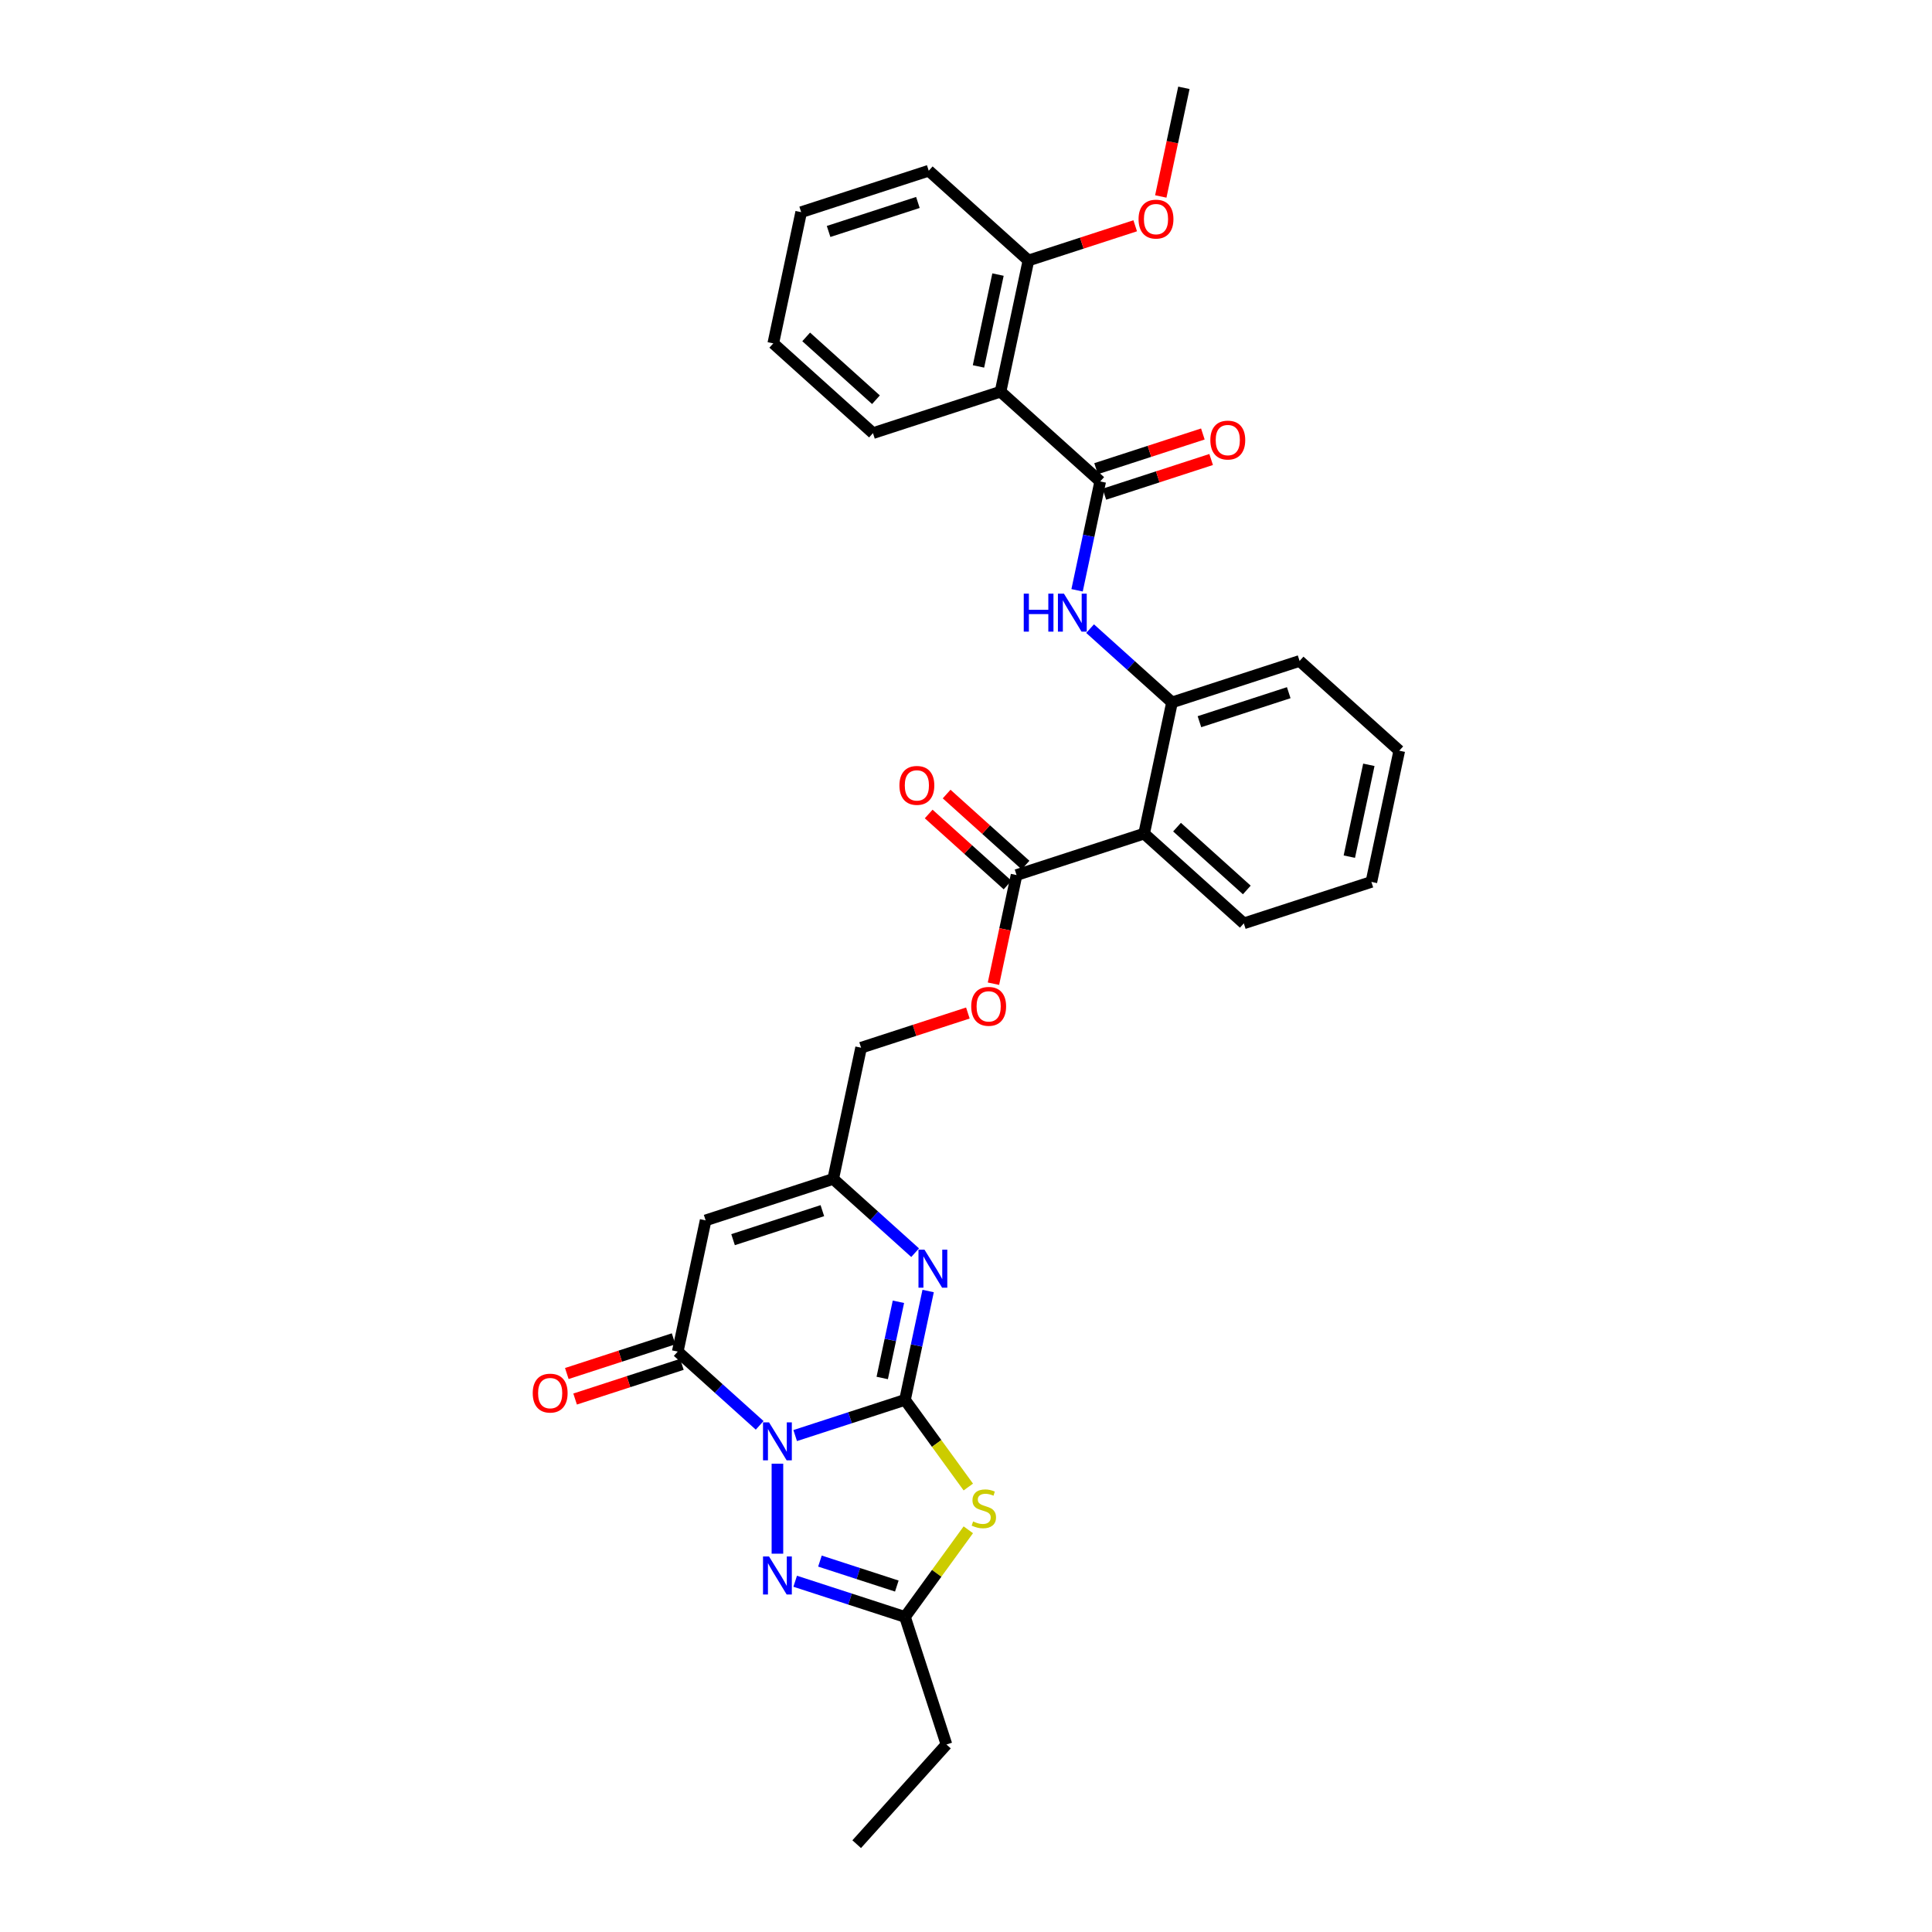 <?xml version='1.0' encoding='iso-8859-1'?>
<svg version='1.1' baseProfile='full'
              xmlns='http://www.w3.org/2000/svg'
                      xmlns:rdkit='http://www.rdkit.org/xml'
                      xmlns:xlink='http://www.w3.org/1999/xlink'
                  xml:space='preserve'
width='1000px' height='1000px' viewBox='0 0 1000 1000'>
<!-- END OF HEADER -->
<rect style='opacity:1.0;fill:#FFFFFF;stroke:none' width='1000' height='1000' x='0' y='0'> </rect>
<path class='bond-0' d='M 411.586,743.046 L 440.005,733.812' style='fill:none;fill-rule:evenodd;stroke:#0000FF;stroke-width:6px;stroke-linecap:butt;stroke-linejoin:miter;stroke-opacity:1' />
<path class='bond-0' d='M 440.005,733.812 L 468.425,724.578' style='fill:none;fill-rule:evenodd;stroke:#000000;stroke-width:6px;stroke-linecap:butt;stroke-linejoin:miter;stroke-opacity:1' />
<path class='bond-2' d='M 393.201,737.756 L 371.999,718.666' style='fill:none;fill-rule:evenodd;stroke:#0000FF;stroke-width:6px;stroke-linecap:butt;stroke-linejoin:miter;stroke-opacity:1' />
<path class='bond-2' d='M 371.999,718.666 L 350.797,699.576' style='fill:none;fill-rule:evenodd;stroke:#000000;stroke-width:6px;stroke-linecap:butt;stroke-linejoin:miter;stroke-opacity:1' />
<path class='bond-3' d='M 402.393,757.6 L 402.393,804.185' style='fill:none;fill-rule:evenodd;stroke:#0000FF;stroke-width:6px;stroke-linecap:butt;stroke-linejoin:miter;stroke-opacity:1' />
<path class='bond-1' d='M 468.425,724.578 L 484.81,747.13' style='fill:none;fill-rule:evenodd;stroke:#000000;stroke-width:6px;stroke-linecap:butt;stroke-linejoin:miter;stroke-opacity:1' />
<path class='bond-1' d='M 484.81,747.13 L 501.195,769.682' style='fill:none;fill-rule:evenodd;stroke:#CCCC00;stroke-width:6px;stroke-linecap:butt;stroke-linejoin:miter;stroke-opacity:1' />
<path class='bond-4' d='M 468.425,724.578 L 474.413,696.406' style='fill:none;fill-rule:evenodd;stroke:#000000;stroke-width:6px;stroke-linecap:butt;stroke-linejoin:miter;stroke-opacity:1' />
<path class='bond-4' d='M 474.413,696.406 L 480.401,668.233' style='fill:none;fill-rule:evenodd;stroke:#0000FF;stroke-width:6px;stroke-linecap:butt;stroke-linejoin:miter;stroke-opacity:1' />
<path class='bond-4' d='M 456.639,713.239 L 460.831,693.519' style='fill:none;fill-rule:evenodd;stroke:#000000;stroke-width:6px;stroke-linecap:butt;stroke-linejoin:miter;stroke-opacity:1' />
<path class='bond-4' d='M 460.831,693.519 L 465.022,673.798' style='fill:none;fill-rule:evenodd;stroke:#0000FF;stroke-width:6px;stroke-linecap:butt;stroke-linejoin:miter;stroke-opacity:1' />
<path class='bond-32' d='M 501.195,791.814 L 484.81,814.366' style='fill:none;fill-rule:evenodd;stroke:#CCCC00;stroke-width:6px;stroke-linecap:butt;stroke-linejoin:miter;stroke-opacity:1' />
<path class='bond-32' d='M 484.81,814.366 L 468.425,836.918' style='fill:none;fill-rule:evenodd;stroke:#000000;stroke-width:6px;stroke-linecap:butt;stroke-linejoin:miter;stroke-opacity:1' />
<path class='bond-5' d='M 350.797,699.576 L 365.232,631.663' style='fill:none;fill-rule:evenodd;stroke:#000000;stroke-width:6px;stroke-linecap:butt;stroke-linejoin:miter;stroke-opacity:1' />
<path class='bond-15' d='M 348.652,692.973 L 321.017,701.952' style='fill:none;fill-rule:evenodd;stroke:#000000;stroke-width:6px;stroke-linecap:butt;stroke-linejoin:miter;stroke-opacity:1' />
<path class='bond-15' d='M 321.017,701.952 L 293.382,710.931' style='fill:none;fill-rule:evenodd;stroke:#FF0000;stroke-width:6px;stroke-linecap:butt;stroke-linejoin:miter;stroke-opacity:1' />
<path class='bond-15' d='M 352.943,706.179 L 325.308,715.158' style='fill:none;fill-rule:evenodd;stroke:#000000;stroke-width:6px;stroke-linecap:butt;stroke-linejoin:miter;stroke-opacity:1' />
<path class='bond-15' d='M 325.308,715.158 L 297.673,724.137' style='fill:none;fill-rule:evenodd;stroke:#FF0000;stroke-width:6px;stroke-linecap:butt;stroke-linejoin:miter;stroke-opacity:1' />
<path class='bond-7' d='M 411.586,818.45 L 440.005,827.684' style='fill:none;fill-rule:evenodd;stroke:#0000FF;stroke-width:6px;stroke-linecap:butt;stroke-linejoin:miter;stroke-opacity:1' />
<path class='bond-7' d='M 440.005,827.684 L 468.425,836.918' style='fill:none;fill-rule:evenodd;stroke:#000000;stroke-width:6px;stroke-linecap:butt;stroke-linejoin:miter;stroke-opacity:1' />
<path class='bond-7' d='M 424.403,808.014 L 444.296,814.477' style='fill:none;fill-rule:evenodd;stroke:#0000FF;stroke-width:6px;stroke-linecap:butt;stroke-linejoin:miter;stroke-opacity:1' />
<path class='bond-7' d='M 444.296,814.477 L 464.19,820.941' style='fill:none;fill-rule:evenodd;stroke:#000000;stroke-width:6px;stroke-linecap:butt;stroke-linejoin:miter;stroke-opacity:1' />
<path class='bond-33' d='M 473.668,648.389 L 452.466,629.299' style='fill:none;fill-rule:evenodd;stroke:#0000FF;stroke-width:6px;stroke-linecap:butt;stroke-linejoin:miter;stroke-opacity:1' />
<path class='bond-33' d='M 452.466,629.299 L 431.264,610.209' style='fill:none;fill-rule:evenodd;stroke:#000000;stroke-width:6px;stroke-linecap:butt;stroke-linejoin:miter;stroke-opacity:1' />
<path class='bond-10' d='M 365.232,631.663 L 431.264,610.209' style='fill:none;fill-rule:evenodd;stroke:#000000;stroke-width:6px;stroke-linecap:butt;stroke-linejoin:miter;stroke-opacity:1' />
<path class='bond-10' d='M 379.428,641.651 L 425.65,626.633' style='fill:none;fill-rule:evenodd;stroke:#000000;stroke-width:6px;stroke-linecap:butt;stroke-linejoin:miter;stroke-opacity:1' />
<path class='bond-6' d='M 569.471,249.192 L 563.483,277.364' style='fill:none;fill-rule:evenodd;stroke:#000000;stroke-width:6px;stroke-linecap:butt;stroke-linejoin:miter;stroke-opacity:1' />
<path class='bond-6' d='M 563.483,277.364 L 557.495,305.537' style='fill:none;fill-rule:evenodd;stroke:#0000FF;stroke-width:6px;stroke-linecap:butt;stroke-linejoin:miter;stroke-opacity:1' />
<path class='bond-9' d='M 569.471,249.192 L 517.875,202.734' style='fill:none;fill-rule:evenodd;stroke:#000000;stroke-width:6px;stroke-linecap:butt;stroke-linejoin:miter;stroke-opacity:1' />
<path class='bond-16' d='M 571.617,255.795 L 599.252,246.816' style='fill:none;fill-rule:evenodd;stroke:#000000;stroke-width:6px;stroke-linecap:butt;stroke-linejoin:miter;stroke-opacity:1' />
<path class='bond-16' d='M 599.252,246.816 L 626.887,237.837' style='fill:none;fill-rule:evenodd;stroke:#FF0000;stroke-width:6px;stroke-linecap:butt;stroke-linejoin:miter;stroke-opacity:1' />
<path class='bond-16' d='M 567.326,242.589 L 594.961,233.609' style='fill:none;fill-rule:evenodd;stroke:#000000;stroke-width:6px;stroke-linecap:butt;stroke-linejoin:miter;stroke-opacity:1' />
<path class='bond-16' d='M 594.961,233.609 L 622.596,224.63' style='fill:none;fill-rule:evenodd;stroke:#FF0000;stroke-width:6px;stroke-linecap:butt;stroke-linejoin:miter;stroke-opacity:1' />
<path class='bond-23' d='M 468.425,836.918 L 489.88,902.949' style='fill:none;fill-rule:evenodd;stroke:#000000;stroke-width:6px;stroke-linecap:butt;stroke-linejoin:miter;stroke-opacity:1' />
<path class='bond-8' d='M 592.197,431.474 L 526.166,452.929' style='fill:none;fill-rule:evenodd;stroke:#000000;stroke-width:6px;stroke-linecap:butt;stroke-linejoin:miter;stroke-opacity:1' />
<path class='bond-13' d='M 592.197,431.474 L 606.632,363.562' style='fill:none;fill-rule:evenodd;stroke:#000000;stroke-width:6px;stroke-linecap:butt;stroke-linejoin:miter;stroke-opacity:1' />
<path class='bond-20' d='M 592.197,431.474 L 643.793,477.931' style='fill:none;fill-rule:evenodd;stroke:#000000;stroke-width:6px;stroke-linecap:butt;stroke-linejoin:miter;stroke-opacity:1' />
<path class='bond-20' d='M 609.228,428.123 L 645.346,460.643' style='fill:none;fill-rule:evenodd;stroke:#000000;stroke-width:6px;stroke-linecap:butt;stroke-linejoin:miter;stroke-opacity:1' />
<path class='bond-17' d='M 517.875,202.734 L 532.31,134.822' style='fill:none;fill-rule:evenodd;stroke:#000000;stroke-width:6px;stroke-linecap:butt;stroke-linejoin:miter;stroke-opacity:1' />
<path class='bond-17' d='M 506.458,189.66 L 516.563,142.122' style='fill:none;fill-rule:evenodd;stroke:#000000;stroke-width:6px;stroke-linecap:butt;stroke-linejoin:miter;stroke-opacity:1' />
<path class='bond-21' d='M 517.875,202.734 L 451.844,224.189' style='fill:none;fill-rule:evenodd;stroke:#000000;stroke-width:6px;stroke-linecap:butt;stroke-linejoin:miter;stroke-opacity:1' />
<path class='bond-19' d='M 431.264,610.209 L 445.699,542.296' style='fill:none;fill-rule:evenodd;stroke:#000000;stroke-width:6px;stroke-linecap:butt;stroke-linejoin:miter;stroke-opacity:1' />
<path class='bond-11' d='M 564.229,325.381 L 585.431,344.471' style='fill:none;fill-rule:evenodd;stroke:#0000FF;stroke-width:6px;stroke-linecap:butt;stroke-linejoin:miter;stroke-opacity:1' />
<path class='bond-11' d='M 585.431,344.471 L 606.632,363.562' style='fill:none;fill-rule:evenodd;stroke:#000000;stroke-width:6px;stroke-linecap:butt;stroke-linejoin:miter;stroke-opacity:1' />
<path class='bond-12' d='M 526.166,452.929 L 520.189,481.046' style='fill:none;fill-rule:evenodd;stroke:#000000;stroke-width:6px;stroke-linecap:butt;stroke-linejoin:miter;stroke-opacity:1' />
<path class='bond-12' d='M 520.189,481.046 L 514.213,509.163' style='fill:none;fill-rule:evenodd;stroke:#FF0000;stroke-width:6px;stroke-linecap:butt;stroke-linejoin:miter;stroke-opacity:1' />
<path class='bond-18' d='M 530.812,447.769 L 510.394,429.385' style='fill:none;fill-rule:evenodd;stroke:#000000;stroke-width:6px;stroke-linecap:butt;stroke-linejoin:miter;stroke-opacity:1' />
<path class='bond-18' d='M 510.394,429.385 L 489.977,411.002' style='fill:none;fill-rule:evenodd;stroke:#FF0000;stroke-width:6px;stroke-linecap:butt;stroke-linejoin:miter;stroke-opacity:1' />
<path class='bond-18' d='M 521.52,458.088 L 501.103,439.705' style='fill:none;fill-rule:evenodd;stroke:#000000;stroke-width:6px;stroke-linecap:butt;stroke-linejoin:miter;stroke-opacity:1' />
<path class='bond-18' d='M 501.103,439.705 L 480.685,421.321' style='fill:none;fill-rule:evenodd;stroke:#FF0000;stroke-width:6px;stroke-linecap:butt;stroke-linejoin:miter;stroke-opacity:1' />
<path class='bond-24' d='M 606.632,363.562 L 672.664,342.107' style='fill:none;fill-rule:evenodd;stroke:#000000;stroke-width:6px;stroke-linecap:butt;stroke-linejoin:miter;stroke-opacity:1' />
<path class='bond-24' d='M 620.828,373.55 L 667.05,358.531' style='fill:none;fill-rule:evenodd;stroke:#000000;stroke-width:6px;stroke-linecap:butt;stroke-linejoin:miter;stroke-opacity:1' />
<path class='bond-14' d='M 500.969,524.338 L 473.334,533.317' style='fill:none;fill-rule:evenodd;stroke:#FF0000;stroke-width:6px;stroke-linecap:butt;stroke-linejoin:miter;stroke-opacity:1' />
<path class='bond-14' d='M 473.334,533.317 L 445.699,542.296' style='fill:none;fill-rule:evenodd;stroke:#000000;stroke-width:6px;stroke-linecap:butt;stroke-linejoin:miter;stroke-opacity:1' />
<path class='bond-22' d='M 532.31,134.822 L 559.945,125.843' style='fill:none;fill-rule:evenodd;stroke:#000000;stroke-width:6px;stroke-linecap:butt;stroke-linejoin:miter;stroke-opacity:1' />
<path class='bond-22' d='M 559.945,125.843 L 587.58,116.864' style='fill:none;fill-rule:evenodd;stroke:#FF0000;stroke-width:6px;stroke-linecap:butt;stroke-linejoin:miter;stroke-opacity:1' />
<path class='bond-25' d='M 532.31,134.822 L 480.714,88.364' style='fill:none;fill-rule:evenodd;stroke:#000000;stroke-width:6px;stroke-linecap:butt;stroke-linejoin:miter;stroke-opacity:1' />
<path class='bond-28' d='M 643.793,477.931 L 709.825,456.476' style='fill:none;fill-rule:evenodd;stroke:#000000;stroke-width:6px;stroke-linecap:butt;stroke-linejoin:miter;stroke-opacity:1' />
<path class='bond-29' d='M 451.844,224.189 L 400.247,177.732' style='fill:none;fill-rule:evenodd;stroke:#000000;stroke-width:6px;stroke-linecap:butt;stroke-linejoin:miter;stroke-opacity:1' />
<path class='bond-29' d='M 453.396,206.901 L 417.278,174.381' style='fill:none;fill-rule:evenodd;stroke:#000000;stroke-width:6px;stroke-linecap:butt;stroke-linejoin:miter;stroke-opacity:1' />
<path class='bond-26' d='M 600.824,101.689 L 606.801,73.572' style='fill:none;fill-rule:evenodd;stroke:#FF0000;stroke-width:6px;stroke-linecap:butt;stroke-linejoin:miter;stroke-opacity:1' />
<path class='bond-26' d='M 606.801,73.572 L 612.777,45.455' style='fill:none;fill-rule:evenodd;stroke:#000000;stroke-width:6px;stroke-linecap:butt;stroke-linejoin:miter;stroke-opacity:1' />
<path class='bond-27' d='M 489.88,902.949 L 443.422,954.545' style='fill:none;fill-rule:evenodd;stroke:#000000;stroke-width:6px;stroke-linecap:butt;stroke-linejoin:miter;stroke-opacity:1' />
<path class='bond-34' d='M 672.664,342.107 L 724.26,388.564' style='fill:none;fill-rule:evenodd;stroke:#000000;stroke-width:6px;stroke-linecap:butt;stroke-linejoin:miter;stroke-opacity:1' />
<path class='bond-35' d='M 480.714,88.364 L 414.683,109.819' style='fill:none;fill-rule:evenodd;stroke:#000000;stroke-width:6px;stroke-linecap:butt;stroke-linejoin:miter;stroke-opacity:1' />
<path class='bond-35' d='M 475.1,104.789 L 428.878,119.807' style='fill:none;fill-rule:evenodd;stroke:#000000;stroke-width:6px;stroke-linecap:butt;stroke-linejoin:miter;stroke-opacity:1' />
<path class='bond-30' d='M 709.825,456.476 L 724.26,388.564' style='fill:none;fill-rule:evenodd;stroke:#000000;stroke-width:6px;stroke-linecap:butt;stroke-linejoin:miter;stroke-opacity:1' />
<path class='bond-30' d='M 698.408,443.403 L 708.512,395.864' style='fill:none;fill-rule:evenodd;stroke:#000000;stroke-width:6px;stroke-linecap:butt;stroke-linejoin:miter;stroke-opacity:1' />
<path class='bond-31' d='M 400.247,177.732 L 414.683,109.819' style='fill:none;fill-rule:evenodd;stroke:#000000;stroke-width:6px;stroke-linecap:butt;stroke-linejoin:miter;stroke-opacity:1' />
<path  class='atom-0' d='M 398.047 736.202
L 404.49 746.616
Q 405.129 747.644, 406.156 749.505
Q 407.184 751.365, 407.24 751.477
L 407.24 736.202
L 409.85 736.202
L 409.85 755.864
L 407.156 755.864
L 400.241 744.478
Q 399.436 743.145, 398.575 741.618
Q 397.742 740.09, 397.492 739.618
L 397.492 755.864
L 394.937 755.864
L 394.937 736.202
L 398.047 736.202
' fill='#0000FF'/>
<path  class='atom-2' d='M 503.68 787.497
Q 503.902 787.58, 504.819 787.969
Q 505.735 788.358, 506.735 788.607
Q 507.763 788.83, 508.762 788.83
Q 510.623 788.83, 511.706 787.941
Q 512.789 787.024, 512.789 785.441
Q 512.789 784.358, 512.234 783.692
Q 511.706 783.025, 510.873 782.664
Q 510.04 782.303, 508.651 781.887
Q 506.902 781.359, 505.846 780.859
Q 504.819 780.359, 504.069 779.304
Q 503.347 778.249, 503.347 776.471
Q 503.347 773.999, 505.013 772.472
Q 506.707 770.945, 510.04 770.945
Q 512.317 770.945, 514.9 772.028
L 514.261 774.166
Q 511.901 773.194, 510.123 773.194
Q 508.207 773.194, 507.152 773.999
Q 506.096 774.777, 506.124 776.138
Q 506.124 777.193, 506.652 777.832
Q 507.207 778.471, 507.985 778.832
Q 508.79 779.193, 510.123 779.609
Q 511.901 780.165, 512.956 780.72
Q 514.011 781.276, 514.761 782.414
Q 515.539 783.525, 515.539 785.441
Q 515.539 788.163, 513.706 789.635
Q 511.901 791.079, 508.874 791.079
Q 507.124 791.079, 505.791 790.69
Q 504.486 790.329, 502.93 789.691
L 503.68 787.497
' fill='#CCCC00'/>
<path  class='atom-4' d='M 398.047 805.632
L 404.49 816.046
Q 405.129 817.074, 406.156 818.934
Q 407.184 820.795, 407.24 820.906
L 407.24 805.632
L 409.85 805.632
L 409.85 825.294
L 407.156 825.294
L 400.241 813.908
Q 399.436 812.575, 398.575 811.047
Q 397.742 809.52, 397.492 809.048
L 397.492 825.294
L 394.937 825.294
L 394.937 805.632
L 398.047 805.632
' fill='#0000FF'/>
<path  class='atom-5' d='M 478.514 646.835
L 484.957 657.249
Q 485.596 658.277, 486.623 660.137
Q 487.651 661.998, 487.706 662.109
L 487.706 646.835
L 490.317 646.835
L 490.317 666.497
L 487.623 666.497
L 480.708 655.111
Q 479.902 653.778, 479.041 652.25
Q 478.208 650.723, 477.958 650.251
L 477.958 666.497
L 475.403 666.497
L 475.403 646.835
L 478.514 646.835
' fill='#0000FF'/>
<path  class='atom-12' d='M 529.889 307.273
L 532.555 307.273
L 532.555 315.632
L 542.608 315.632
L 542.608 307.273
L 545.274 307.273
L 545.274 326.935
L 542.608 326.935
L 542.608 317.854
L 532.555 317.854
L 532.555 326.935
L 529.889 326.935
L 529.889 307.273
' fill='#0000FF'/>
<path  class='atom-12' d='M 550.69 307.273
L 557.133 317.687
Q 557.772 318.715, 558.799 320.576
Q 559.827 322.436, 559.882 322.547
L 559.882 307.273
L 562.493 307.273
L 562.493 326.935
L 559.799 326.935
L 552.884 315.549
Q 552.078 314.216, 551.218 312.688
Q 550.384 311.161, 550.134 310.689
L 550.134 326.935
L 547.579 326.935
L 547.579 307.273
L 550.69 307.273
' fill='#0000FF'/>
<path  class='atom-15' d='M 502.705 520.897
Q 502.705 516.176, 505.038 513.537
Q 507.37 510.899, 511.731 510.899
Q 516.091 510.899, 518.424 513.537
Q 520.756 516.176, 520.756 520.897
Q 520.756 525.673, 518.396 528.395
Q 516.035 531.089, 511.731 531.089
Q 507.398 531.089, 505.038 528.395
Q 502.705 525.701, 502.705 520.897
M 511.731 528.867
Q 514.73 528.867, 516.341 526.868
Q 517.979 524.84, 517.979 520.897
Q 517.979 517.036, 516.341 515.092
Q 514.73 513.121, 511.731 513.121
Q 508.731 513.121, 507.093 515.065
Q 505.482 517.009, 505.482 520.897
Q 505.482 524.868, 507.093 526.868
Q 508.731 528.867, 511.731 528.867
' fill='#FF0000'/>
<path  class='atom-16' d='M 275.74 721.086
Q 275.74 716.365, 278.073 713.727
Q 280.406 711.088, 284.766 711.088
Q 289.126 711.088, 291.459 713.727
Q 293.792 716.365, 293.792 721.086
Q 293.792 725.863, 291.431 728.585
Q 289.07 731.279, 284.766 731.279
Q 280.433 731.279, 278.073 728.585
Q 275.74 725.891, 275.74 721.086
M 284.766 729.057
Q 287.765 729.057, 289.376 727.057
Q 291.014 725.03, 291.014 721.086
Q 291.014 717.226, 289.376 715.282
Q 287.765 713.31, 284.766 713.31
Q 281.766 713.31, 280.128 715.254
Q 278.517 717.198, 278.517 721.086
Q 278.517 725.058, 280.128 727.057
Q 281.766 729.057, 284.766 729.057
' fill='#FF0000'/>
<path  class='atom-17' d='M 626.477 227.792
Q 626.477 223.071, 628.81 220.433
Q 631.143 217.794, 635.503 217.794
Q 639.863 217.794, 642.196 220.433
Q 644.529 223.071, 644.529 227.792
Q 644.529 232.569, 642.168 235.291
Q 639.808 237.985, 635.503 237.985
Q 631.17 237.985, 628.81 235.291
Q 626.477 232.597, 626.477 227.792
M 635.503 235.763
Q 638.502 235.763, 640.113 233.763
Q 641.752 231.736, 641.752 227.792
Q 641.752 223.932, 640.113 221.988
Q 638.502 220.016, 635.503 220.016
Q 632.504 220.016, 630.865 221.96
Q 629.254 223.904, 629.254 227.792
Q 629.254 231.764, 630.865 233.763
Q 632.504 235.763, 635.503 235.763
' fill='#FF0000'/>
<path  class='atom-19' d='M 465.544 406.527
Q 465.544 401.806, 467.877 399.167
Q 470.209 396.529, 474.57 396.529
Q 478.93 396.529, 481.263 399.167
Q 483.595 401.806, 483.595 406.527
Q 483.595 411.304, 481.235 414.025
Q 478.874 416.719, 474.57 416.719
Q 470.237 416.719, 467.877 414.025
Q 465.544 411.331, 465.544 406.527
M 474.57 414.497
Q 477.569 414.497, 479.18 412.498
Q 480.818 410.471, 480.818 406.527
Q 480.818 402.667, 479.18 400.723
Q 477.569 398.751, 474.57 398.751
Q 471.57 398.751, 469.932 400.695
Q 468.321 402.639, 468.321 406.527
Q 468.321 410.498, 469.932 412.498
Q 471.57 414.497, 474.57 414.497
' fill='#FF0000'/>
<path  class='atom-23' d='M 589.316 113.422
Q 589.316 108.701, 591.649 106.063
Q 593.982 103.425, 598.342 103.425
Q 602.702 103.425, 605.035 106.063
Q 607.368 108.701, 607.368 113.422
Q 607.368 118.199, 605.007 120.921
Q 602.646 123.615, 598.342 123.615
Q 594.009 123.615, 591.649 120.921
Q 589.316 118.227, 589.316 113.422
M 598.342 121.393
Q 601.341 121.393, 602.952 119.393
Q 604.591 117.366, 604.591 113.422
Q 604.591 109.562, 602.952 107.618
Q 601.341 105.646, 598.342 105.646
Q 595.343 105.646, 593.704 107.59
Q 592.093 109.534, 592.093 113.422
Q 592.093 117.394, 593.704 119.393
Q 595.343 121.393, 598.342 121.393
' fill='#FF0000'/>
</svg>
